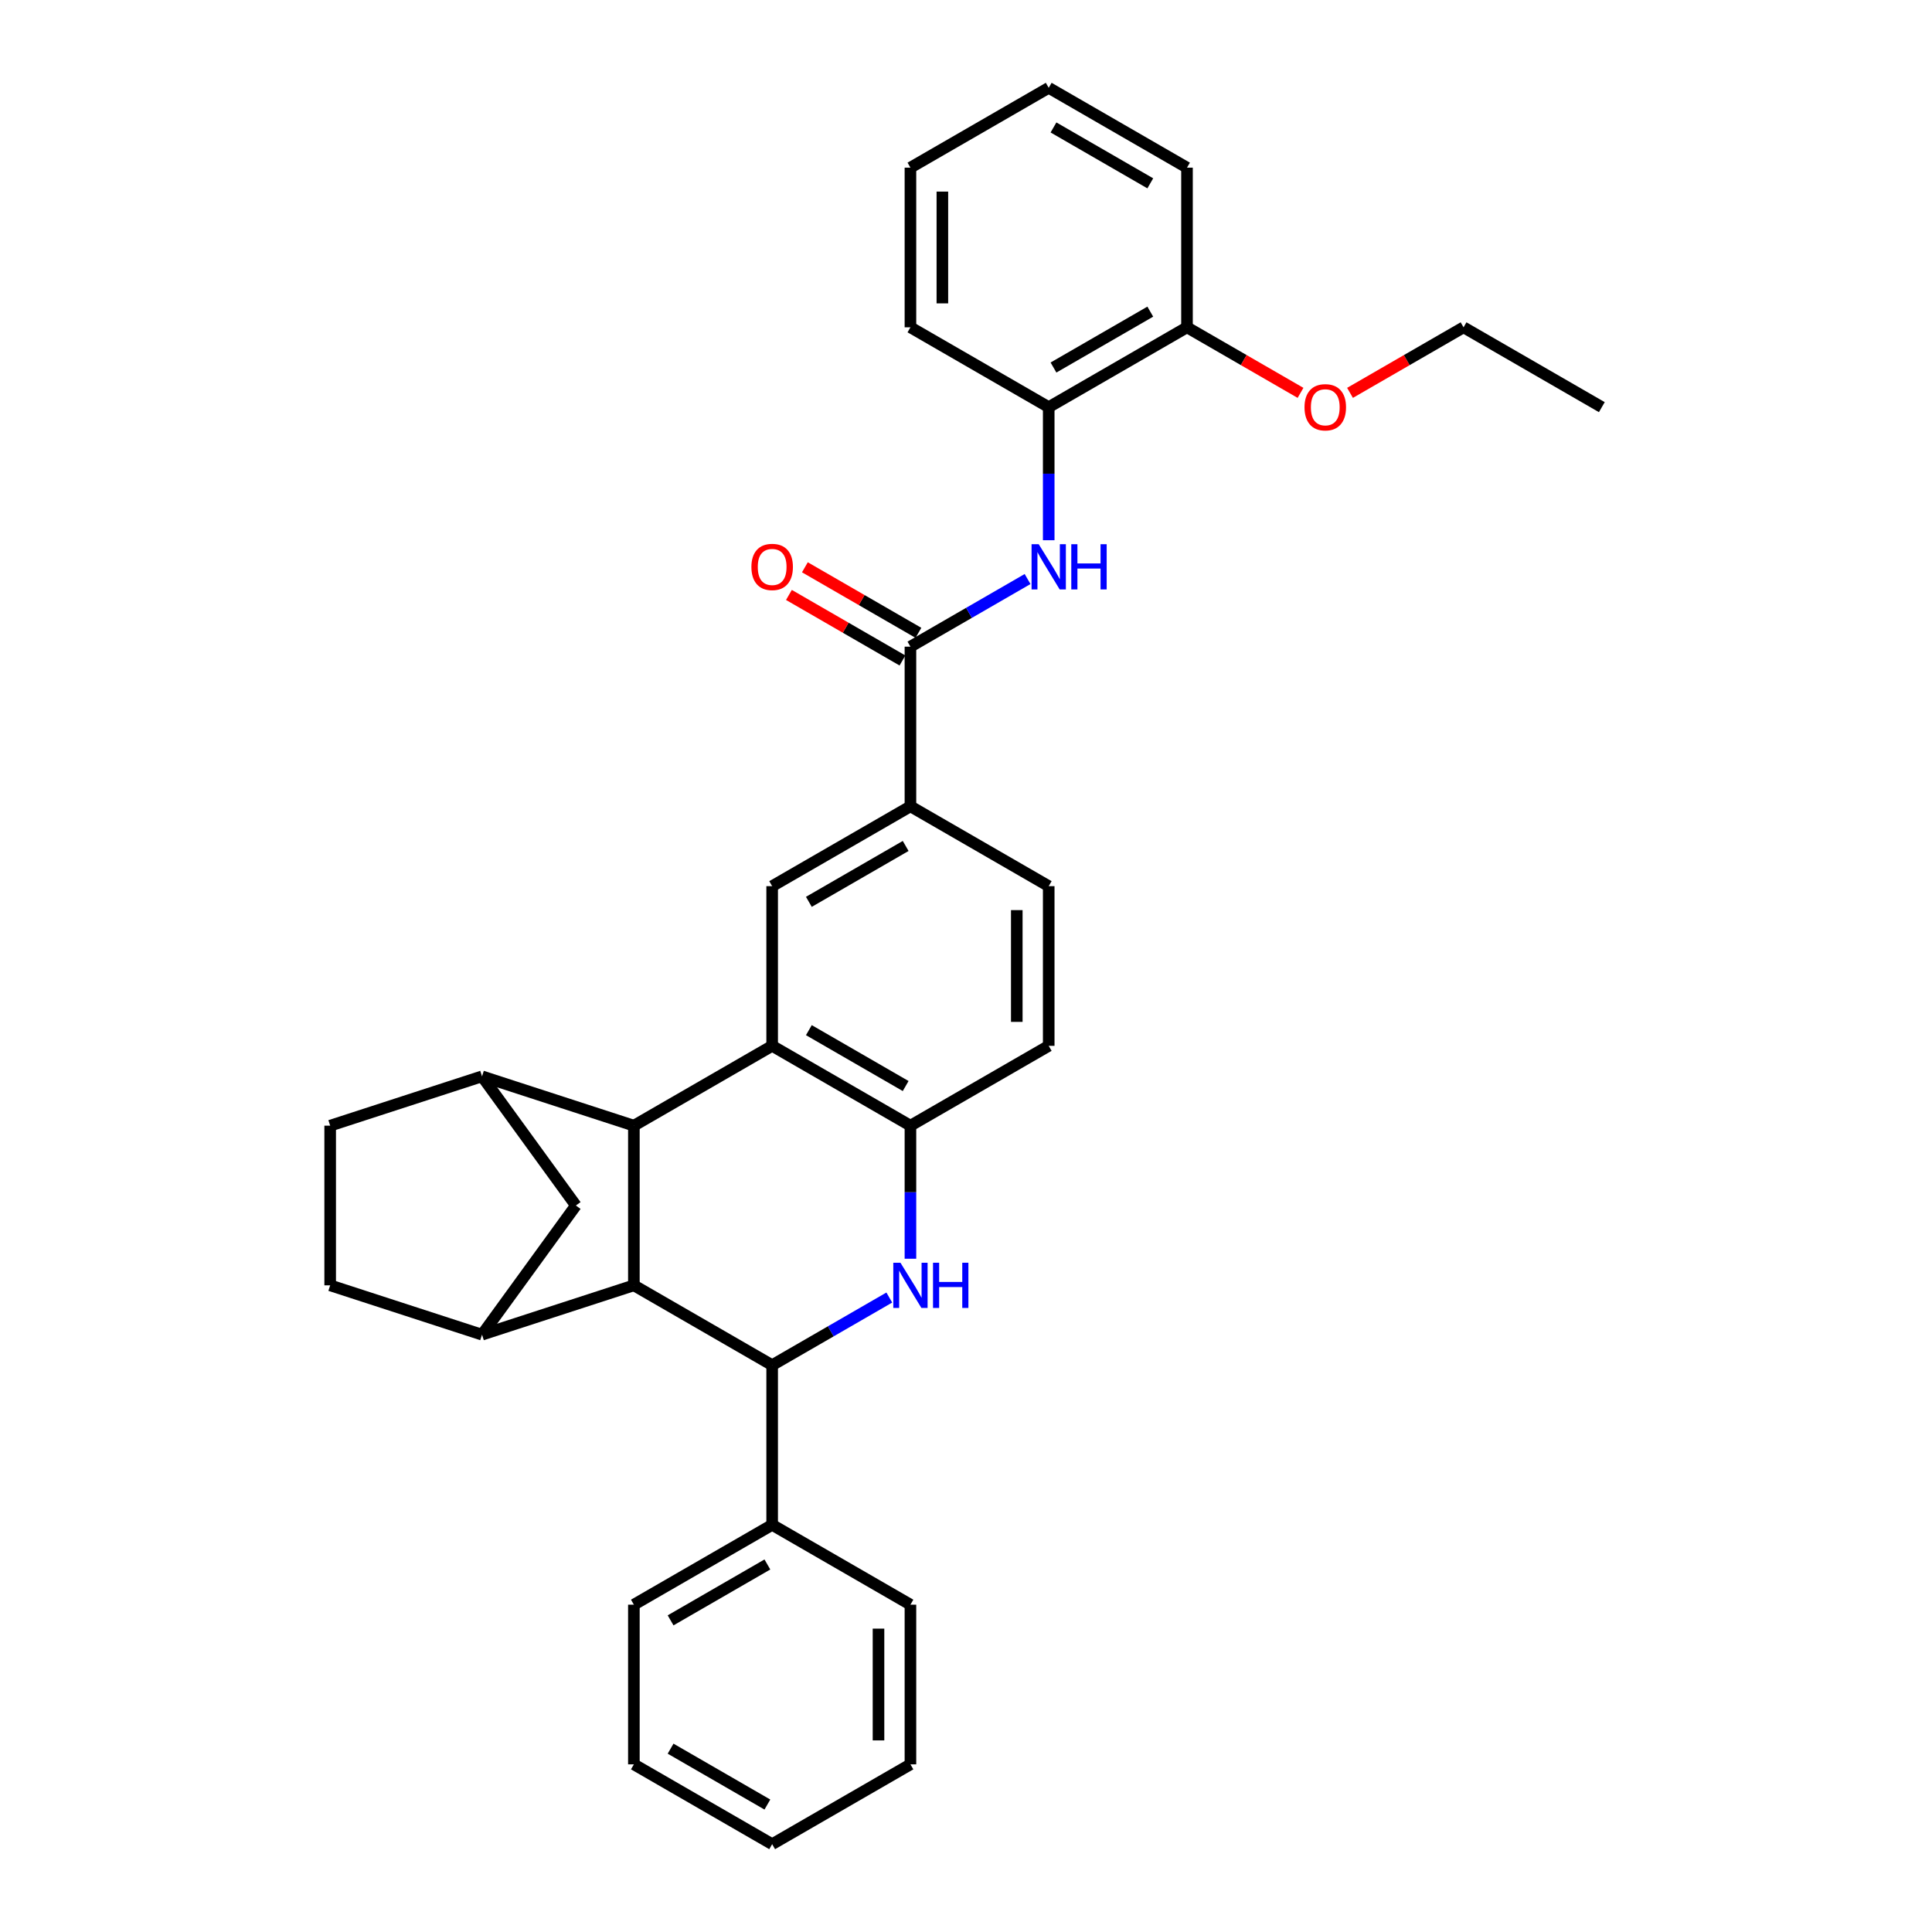 <?xml version='1.0' encoding='iso-8859-1'?>
<svg version='1.1' baseProfile='full'
              xmlns='http://www.w3.org/2000/svg'
                      xmlns:rdkit='http://www.rdkit.org/xml'
                      xmlns:xlink='http://www.w3.org/1999/xlink'
                  xml:space='preserve'
width='1000px' height='1000px' viewBox='0 0 1000 1000'>
<!-- END OF HEADER -->
<rect style='opacity:1.0;fill:#FFFFFF;stroke:none' width='1000' height='1000' x='0' y='0'> </rect>
<path class='bond-0' d='M 328.096,582.645 L 328.096,665.289' style='fill:none;fill-rule:evenodd;stroke:#000000;stroke-width:6px;stroke-linecap:butt;stroke-linejoin:miter;stroke-opacity:1' />
<path class='bond-2' d='M 328.096,582.645 L 399.669,541.322' style='fill:none;fill-rule:evenodd;stroke:#000000;stroke-width:6px;stroke-linecap:butt;stroke-linejoin:miter;stroke-opacity:1' />
<path class='bond-5' d='M 328.096,582.645 L 249.497,557.106' style='fill:none;fill-rule:evenodd;stroke:#000000;stroke-width:6px;stroke-linecap:butt;stroke-linejoin:miter;stroke-opacity:1' />
<path class='bond-3' d='M 328.096,665.289 L 399.669,706.612' style='fill:none;fill-rule:evenodd;stroke:#000000;stroke-width:6px;stroke-linecap:butt;stroke-linejoin:miter;stroke-opacity:1' />
<path class='bond-6' d='M 328.096,665.289 L 249.497,690.828' style='fill:none;fill-rule:evenodd;stroke:#000000;stroke-width:6px;stroke-linecap:butt;stroke-linejoin:miter;stroke-opacity:1' />
<path class='bond-1' d='M 471.241,651.521 L 471.241,617.083' style='fill:none;fill-rule:evenodd;stroke:#0000FF;stroke-width:6px;stroke-linecap:butt;stroke-linejoin:miter;stroke-opacity:1' />
<path class='bond-1' d='M 471.241,617.083 L 471.241,582.645' style='fill:none;fill-rule:evenodd;stroke:#000000;stroke-width:6px;stroke-linecap:butt;stroke-linejoin:miter;stroke-opacity:1' />
<path class='bond-33' d='M 460.299,671.607 L 429.984,689.109' style='fill:none;fill-rule:evenodd;stroke:#0000FF;stroke-width:6px;stroke-linecap:butt;stroke-linejoin:miter;stroke-opacity:1' />
<path class='bond-33' d='M 429.984,689.109 L 399.669,706.612' style='fill:none;fill-rule:evenodd;stroke:#000000;stroke-width:6px;stroke-linecap:butt;stroke-linejoin:miter;stroke-opacity:1' />
<path class='bond-4' d='M 399.669,541.322 L 471.241,582.645' style='fill:none;fill-rule:evenodd;stroke:#000000;stroke-width:6px;stroke-linecap:butt;stroke-linejoin:miter;stroke-opacity:1' />
<path class='bond-4' d='M 418.669,533.206 L 468.77,562.132' style='fill:none;fill-rule:evenodd;stroke:#000000;stroke-width:6px;stroke-linecap:butt;stroke-linejoin:miter;stroke-opacity:1' />
<path class='bond-8' d='M 399.669,541.322 L 399.669,458.678' style='fill:none;fill-rule:evenodd;stroke:#000000;stroke-width:6px;stroke-linecap:butt;stroke-linejoin:miter;stroke-opacity:1' />
<path class='bond-13' d='M 399.669,706.612 L 399.669,789.256' style='fill:none;fill-rule:evenodd;stroke:#000000;stroke-width:6px;stroke-linecap:butt;stroke-linejoin:miter;stroke-opacity:1' />
<path class='bond-17' d='M 471.241,582.645 L 542.814,541.322' style='fill:none;fill-rule:evenodd;stroke:#000000;stroke-width:6px;stroke-linecap:butt;stroke-linejoin:miter;stroke-opacity:1' />
<path class='bond-11' d='M 249.497,557.106 L 298.074,623.967' style='fill:none;fill-rule:evenodd;stroke:#000000;stroke-width:6px;stroke-linecap:butt;stroke-linejoin:miter;stroke-opacity:1' />
<path class='bond-15' d='M 249.497,557.106 L 170.897,582.645' style='fill:none;fill-rule:evenodd;stroke:#000000;stroke-width:6px;stroke-linecap:butt;stroke-linejoin:miter;stroke-opacity:1' />
<path class='bond-32' d='M 249.497,690.828 L 298.074,623.967' style='fill:none;fill-rule:evenodd;stroke:#000000;stroke-width:6px;stroke-linecap:butt;stroke-linejoin:miter;stroke-opacity:1' />
<path class='bond-34' d='M 249.497,690.828 L 170.897,665.289' style='fill:none;fill-rule:evenodd;stroke:#000000;stroke-width:6px;stroke-linecap:butt;stroke-linejoin:miter;stroke-opacity:1' />
<path class='bond-7' d='M 471.241,334.711 L 471.241,417.355' style='fill:none;fill-rule:evenodd;stroke:#000000;stroke-width:6px;stroke-linecap:butt;stroke-linejoin:miter;stroke-opacity:1' />
<path class='bond-9' d='M 471.241,334.711 L 501.556,317.208' style='fill:none;fill-rule:evenodd;stroke:#000000;stroke-width:6px;stroke-linecap:butt;stroke-linejoin:miter;stroke-opacity:1' />
<path class='bond-9' d='M 501.556,317.208 L 531.871,299.706' style='fill:none;fill-rule:evenodd;stroke:#0000FF;stroke-width:6px;stroke-linecap:butt;stroke-linejoin:miter;stroke-opacity:1' />
<path class='bond-16' d='M 475.373,327.554 L 445.992,310.59' style='fill:none;fill-rule:evenodd;stroke:#000000;stroke-width:6px;stroke-linecap:butt;stroke-linejoin:miter;stroke-opacity:1' />
<path class='bond-16' d='M 445.992,310.59 L 416.611,293.627' style='fill:none;fill-rule:evenodd;stroke:#FF0000;stroke-width:6px;stroke-linecap:butt;stroke-linejoin:miter;stroke-opacity:1' />
<path class='bond-16' d='M 467.109,341.868 L 437.728,324.905' style='fill:none;fill-rule:evenodd;stroke:#000000;stroke-width:6px;stroke-linecap:butt;stroke-linejoin:miter;stroke-opacity:1' />
<path class='bond-16' d='M 437.728,324.905 L 408.347,307.941' style='fill:none;fill-rule:evenodd;stroke:#FF0000;stroke-width:6px;stroke-linecap:butt;stroke-linejoin:miter;stroke-opacity:1' />
<path class='bond-10' d='M 399.669,458.678 L 471.241,417.355' style='fill:none;fill-rule:evenodd;stroke:#000000;stroke-width:6px;stroke-linecap:butt;stroke-linejoin:miter;stroke-opacity:1' />
<path class='bond-10' d='M 418.669,466.794 L 468.77,437.868' style='fill:none;fill-rule:evenodd;stroke:#000000;stroke-width:6px;stroke-linecap:butt;stroke-linejoin:miter;stroke-opacity:1' />
<path class='bond-12' d='M 542.814,279.62 L 542.814,245.182' style='fill:none;fill-rule:evenodd;stroke:#0000FF;stroke-width:6px;stroke-linecap:butt;stroke-linejoin:miter;stroke-opacity:1' />
<path class='bond-12' d='M 542.814,245.182 L 542.814,210.744' style='fill:none;fill-rule:evenodd;stroke:#000000;stroke-width:6px;stroke-linecap:butt;stroke-linejoin:miter;stroke-opacity:1' />
<path class='bond-18' d='M 471.241,417.355 L 542.814,458.678' style='fill:none;fill-rule:evenodd;stroke:#000000;stroke-width:6px;stroke-linecap:butt;stroke-linejoin:miter;stroke-opacity:1' />
<path class='bond-19' d='M 542.814,210.744 L 614.386,169.421' style='fill:none;fill-rule:evenodd;stroke:#000000;stroke-width:6px;stroke-linecap:butt;stroke-linejoin:miter;stroke-opacity:1' />
<path class='bond-19' d='M 545.285,190.231 L 595.386,161.305' style='fill:none;fill-rule:evenodd;stroke:#000000;stroke-width:6px;stroke-linecap:butt;stroke-linejoin:miter;stroke-opacity:1' />
<path class='bond-21' d='M 542.814,210.744 L 471.241,169.421' style='fill:none;fill-rule:evenodd;stroke:#000000;stroke-width:6px;stroke-linecap:butt;stroke-linejoin:miter;stroke-opacity:1' />
<path class='bond-22' d='M 399.669,789.256 L 328.096,830.579' style='fill:none;fill-rule:evenodd;stroke:#000000;stroke-width:6px;stroke-linecap:butt;stroke-linejoin:miter;stroke-opacity:1' />
<path class='bond-22' d='M 397.197,809.769 L 347.097,838.695' style='fill:none;fill-rule:evenodd;stroke:#000000;stroke-width:6px;stroke-linecap:butt;stroke-linejoin:miter;stroke-opacity:1' />
<path class='bond-23' d='M 399.669,789.256 L 471.241,830.579' style='fill:none;fill-rule:evenodd;stroke:#000000;stroke-width:6px;stroke-linecap:butt;stroke-linejoin:miter;stroke-opacity:1' />
<path class='bond-14' d='M 170.897,665.289 L 170.897,582.645' style='fill:none;fill-rule:evenodd;stroke:#000000;stroke-width:6px;stroke-linecap:butt;stroke-linejoin:miter;stroke-opacity:1' />
<path class='bond-35' d='M 542.814,541.322 L 542.814,458.678' style='fill:none;fill-rule:evenodd;stroke:#000000;stroke-width:6px;stroke-linecap:butt;stroke-linejoin:miter;stroke-opacity:1' />
<path class='bond-35' d='M 526.285,528.926 L 526.285,471.074' style='fill:none;fill-rule:evenodd;stroke:#000000;stroke-width:6px;stroke-linecap:butt;stroke-linejoin:miter;stroke-opacity:1' />
<path class='bond-20' d='M 614.386,169.421 L 643.767,186.385' style='fill:none;fill-rule:evenodd;stroke:#000000;stroke-width:6px;stroke-linecap:butt;stroke-linejoin:miter;stroke-opacity:1' />
<path class='bond-20' d='M 643.767,186.385 L 673.148,203.348' style='fill:none;fill-rule:evenodd;stroke:#FF0000;stroke-width:6px;stroke-linecap:butt;stroke-linejoin:miter;stroke-opacity:1' />
<path class='bond-24' d='M 614.386,169.421 L 614.386,86.777' style='fill:none;fill-rule:evenodd;stroke:#000000;stroke-width:6px;stroke-linecap:butt;stroke-linejoin:miter;stroke-opacity:1' />
<path class='bond-25' d='M 698.768,203.348 L 728.149,186.385' style='fill:none;fill-rule:evenodd;stroke:#FF0000;stroke-width:6px;stroke-linecap:butt;stroke-linejoin:miter;stroke-opacity:1' />
<path class='bond-25' d='M 728.149,186.385 L 757.531,169.421' style='fill:none;fill-rule:evenodd;stroke:#000000;stroke-width:6px;stroke-linecap:butt;stroke-linejoin:miter;stroke-opacity:1' />
<path class='bond-27' d='M 471.241,169.421 L 471.241,86.777' style='fill:none;fill-rule:evenodd;stroke:#000000;stroke-width:6px;stroke-linecap:butt;stroke-linejoin:miter;stroke-opacity:1' />
<path class='bond-27' d='M 487.77,157.025 L 487.77,99.174' style='fill:none;fill-rule:evenodd;stroke:#000000;stroke-width:6px;stroke-linecap:butt;stroke-linejoin:miter;stroke-opacity:1' />
<path class='bond-29' d='M 328.096,830.579 L 328.096,913.223' style='fill:none;fill-rule:evenodd;stroke:#000000;stroke-width:6px;stroke-linecap:butt;stroke-linejoin:miter;stroke-opacity:1' />
<path class='bond-28' d='M 471.241,830.579 L 471.241,913.223' style='fill:none;fill-rule:evenodd;stroke:#000000;stroke-width:6px;stroke-linecap:butt;stroke-linejoin:miter;stroke-opacity:1' />
<path class='bond-28' d='M 454.712,842.975 L 454.712,900.826' style='fill:none;fill-rule:evenodd;stroke:#000000;stroke-width:6px;stroke-linecap:butt;stroke-linejoin:miter;stroke-opacity:1' />
<path class='bond-37' d='M 614.386,86.777 L 542.814,45.455' style='fill:none;fill-rule:evenodd;stroke:#000000;stroke-width:6px;stroke-linecap:butt;stroke-linejoin:miter;stroke-opacity:1' />
<path class='bond-37' d='M 595.386,94.893 L 545.285,65.967' style='fill:none;fill-rule:evenodd;stroke:#000000;stroke-width:6px;stroke-linecap:butt;stroke-linejoin:miter;stroke-opacity:1' />
<path class='bond-26' d='M 757.531,169.421 L 829.103,210.744' style='fill:none;fill-rule:evenodd;stroke:#000000;stroke-width:6px;stroke-linecap:butt;stroke-linejoin:miter;stroke-opacity:1' />
<path class='bond-30' d='M 471.241,86.777 L 542.814,45.455' style='fill:none;fill-rule:evenodd;stroke:#000000;stroke-width:6px;stroke-linecap:butt;stroke-linejoin:miter;stroke-opacity:1' />
<path class='bond-31' d='M 471.241,913.223 L 399.669,954.545' style='fill:none;fill-rule:evenodd;stroke:#000000;stroke-width:6px;stroke-linecap:butt;stroke-linejoin:miter;stroke-opacity:1' />
<path class='bond-36' d='M 328.096,913.223 L 399.669,954.545' style='fill:none;fill-rule:evenodd;stroke:#000000;stroke-width:6px;stroke-linecap:butt;stroke-linejoin:miter;stroke-opacity:1' />
<path class='bond-36' d='M 347.097,905.107 L 397.197,934.033' style='fill:none;fill-rule:evenodd;stroke:#000000;stroke-width:6px;stroke-linecap:butt;stroke-linejoin:miter;stroke-opacity:1' />
<path  class='atom-2' d='M 466.068 653.587
L 473.737 665.983
Q 474.497 667.207, 475.721 669.421
Q 476.944 671.636, 477.01 671.769
L 477.01 653.587
L 480.117 653.587
L 480.117 676.992
L 476.911 676.992
L 468.679 663.438
Q 467.721 661.851, 466.696 660.033
Q 465.704 658.215, 465.406 657.653
L 465.406 676.992
L 462.365 676.992
L 462.365 653.587
L 466.068 653.587
' fill='#0000FF'/>
<path  class='atom-2' d='M 482.927 653.587
L 486.101 653.587
L 486.101 663.537
L 498.068 663.537
L 498.068 653.587
L 501.241 653.587
L 501.241 676.992
L 498.068 676.992
L 498.068 666.182
L 486.101 666.182
L 486.101 676.992
L 482.927 676.992
L 482.927 653.587
' fill='#0000FF'/>
<path  class='atom-10' d='M 537.64 281.686
L 545.309 294.083
Q 546.07 295.306, 547.293 297.521
Q 548.516 299.736, 548.582 299.868
L 548.582 281.686
L 551.69 281.686
L 551.69 305.091
L 548.483 305.091
L 540.252 291.537
Q 539.293 289.95, 538.268 288.132
Q 537.276 286.314, 536.979 285.752
L 536.979 305.091
L 533.938 305.091
L 533.938 281.686
L 537.64 281.686
' fill='#0000FF'/>
<path  class='atom-10' d='M 554.499 281.686
L 557.673 281.686
L 557.673 291.636
L 569.64 291.636
L 569.64 281.686
L 572.814 281.686
L 572.814 305.091
L 569.64 305.091
L 569.64 294.281
L 557.673 294.281
L 557.673 305.091
L 554.499 305.091
L 554.499 281.686
' fill='#0000FF'/>
<path  class='atom-17' d='M 388.925 293.455
Q 388.925 287.835, 391.702 284.694
Q 394.479 281.554, 399.669 281.554
Q 404.859 281.554, 407.636 284.694
Q 410.413 287.835, 410.413 293.455
Q 410.413 299.14, 407.603 302.38
Q 404.793 305.587, 399.669 305.587
Q 394.512 305.587, 391.702 302.38
Q 388.925 299.174, 388.925 293.455
M 399.669 302.942
Q 403.239 302.942, 405.156 300.562
Q 407.107 298.149, 407.107 293.455
Q 407.107 288.86, 405.156 286.545
Q 403.239 284.198, 399.669 284.198
Q 396.099 284.198, 394.148 286.512
Q 392.231 288.826, 392.231 293.455
Q 392.231 298.182, 394.148 300.562
Q 396.099 302.942, 399.669 302.942
' fill='#FF0000'/>
<path  class='atom-21' d='M 675.214 210.81
Q 675.214 205.19, 677.991 202.05
Q 680.768 198.909, 685.958 198.909
Q 691.148 198.909, 693.925 202.05
Q 696.702 205.19, 696.702 210.81
Q 696.702 216.496, 693.892 219.736
Q 691.082 222.942, 685.958 222.942
Q 680.801 222.942, 677.991 219.736
Q 675.214 216.529, 675.214 210.81
M 685.958 220.298
Q 689.528 220.298, 691.446 217.917
Q 693.396 215.504, 693.396 210.81
Q 693.396 206.215, 691.446 203.901
Q 689.528 201.554, 685.958 201.554
Q 682.388 201.554, 680.438 203.868
Q 678.52 206.182, 678.52 210.81
Q 678.52 215.537, 680.438 217.917
Q 682.388 220.298, 685.958 220.298
' fill='#FF0000'/>
</svg>
